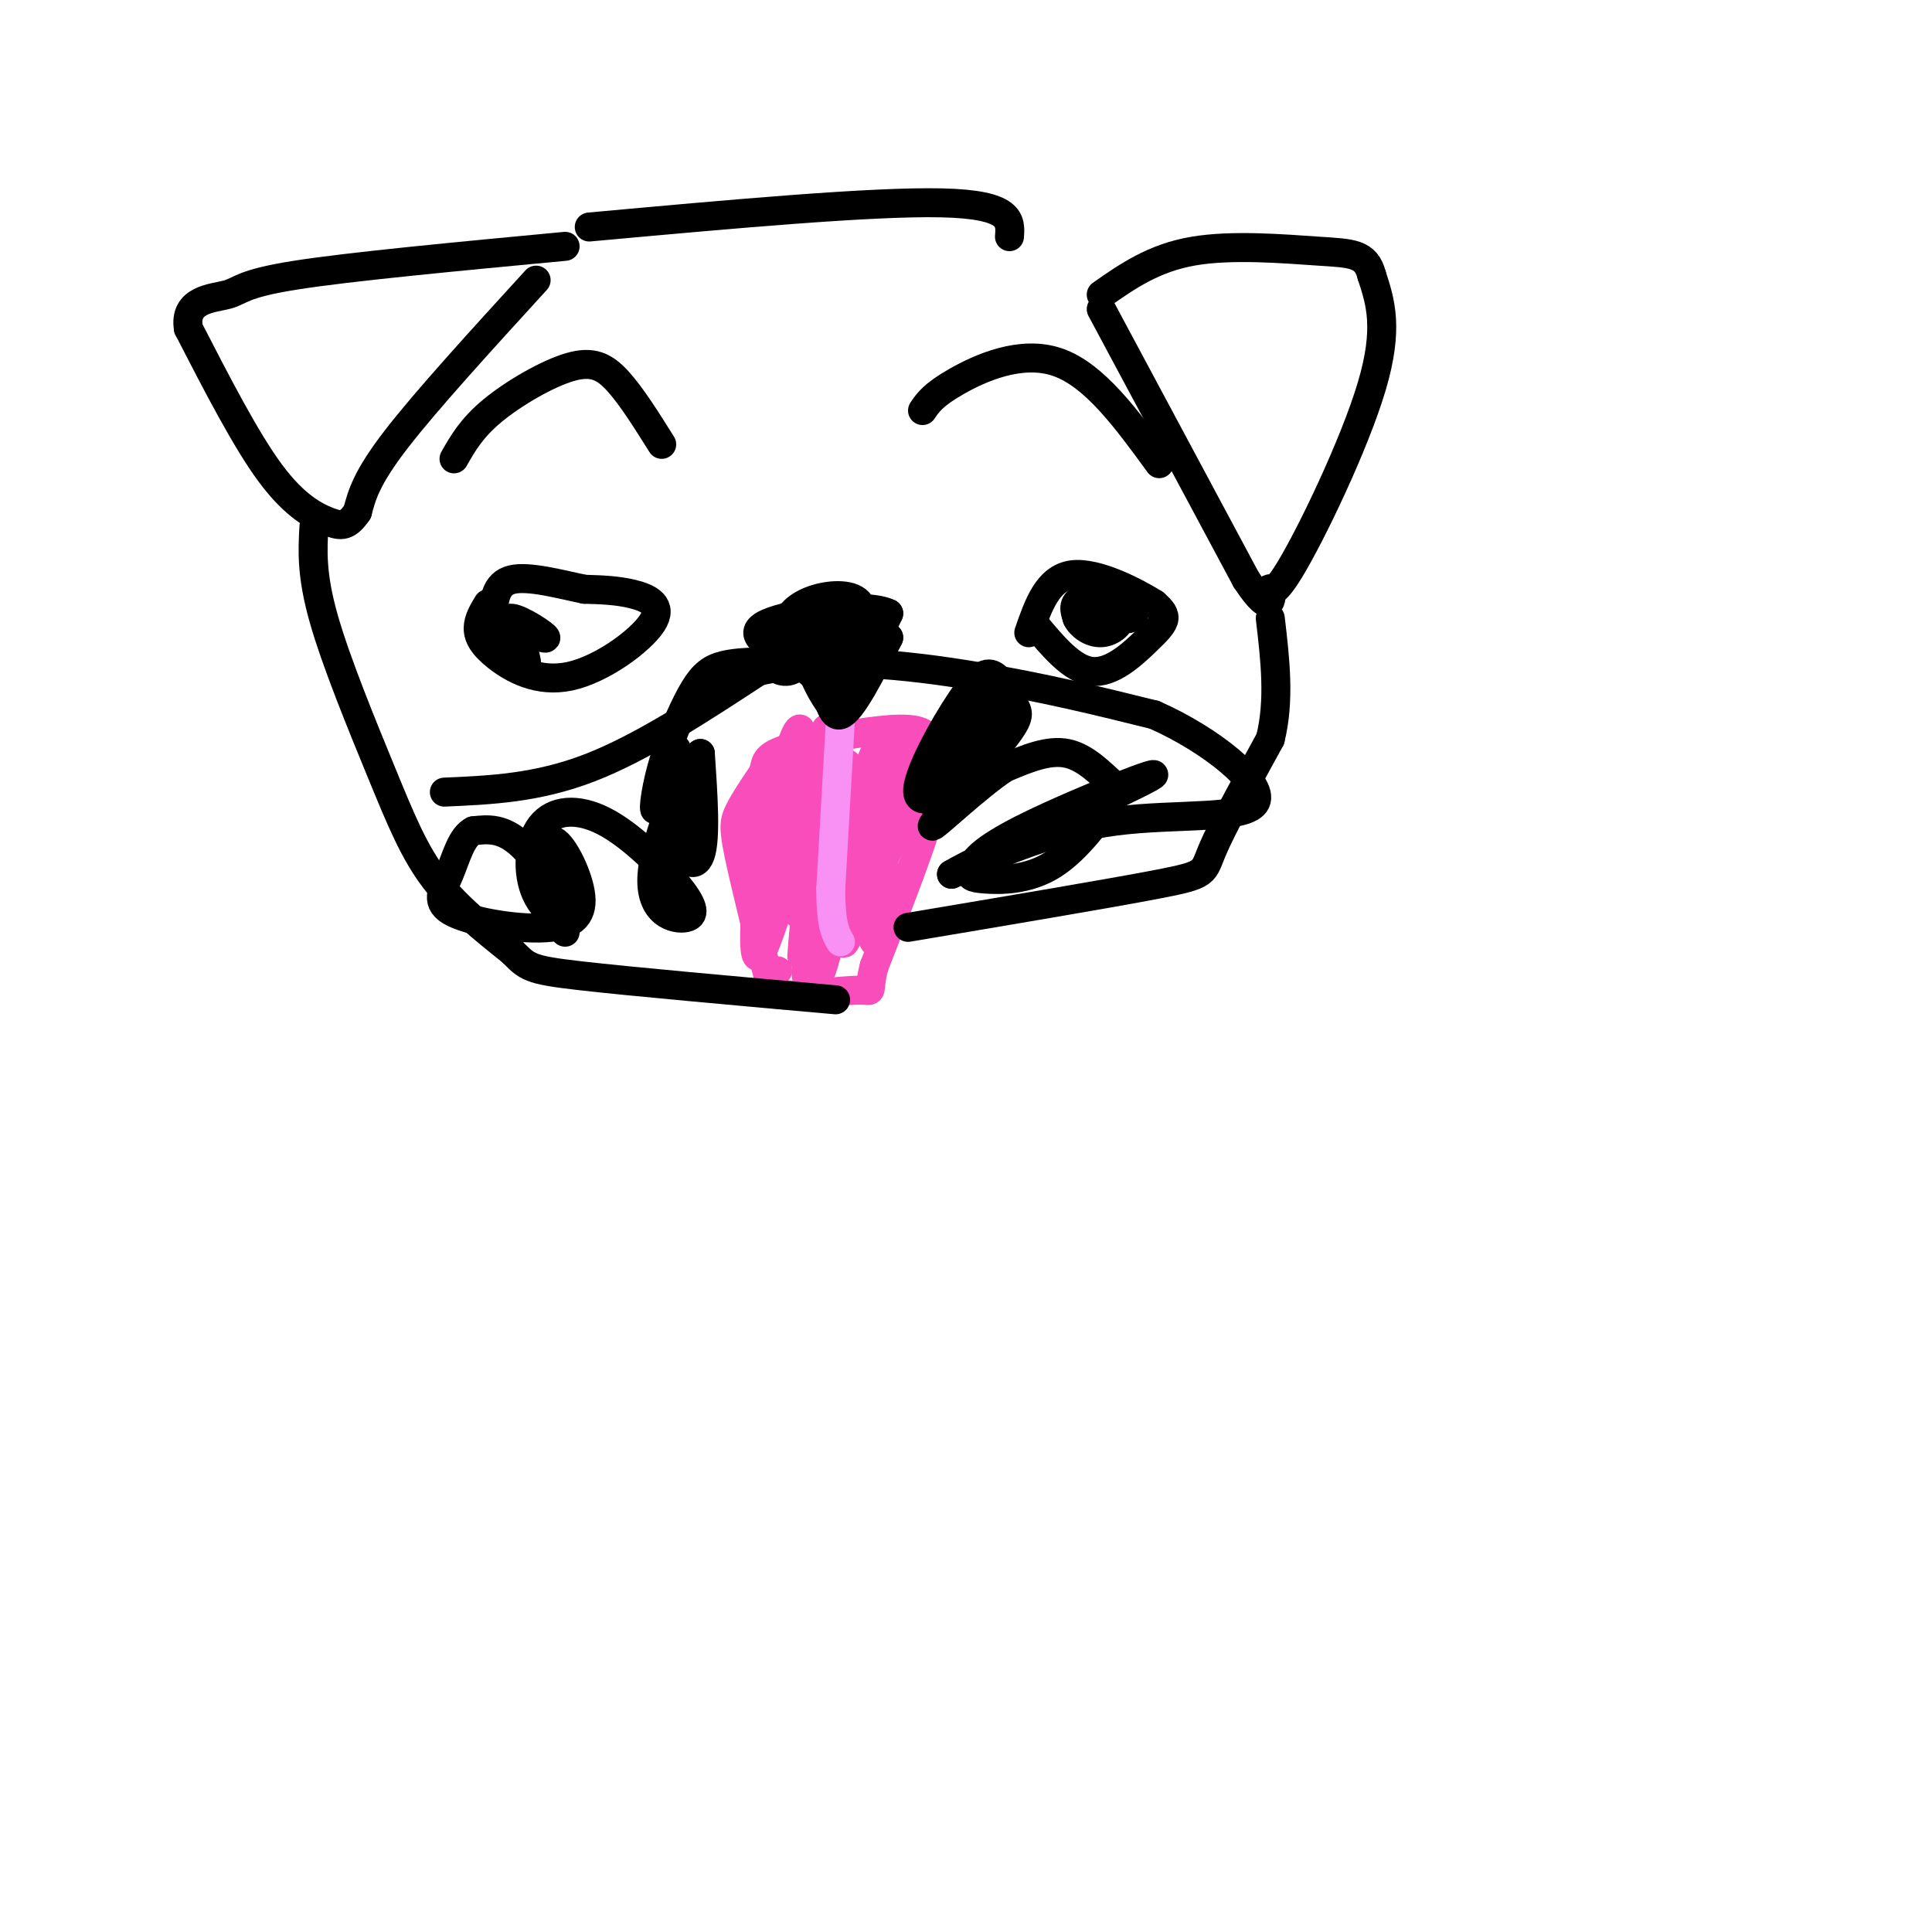<svg viewBox='0 0 400 400' version='1.1' xmlns='http://www.w3.org/2000/svg' xmlns:xlink='http://www.w3.org/1999/xlink'><g fill='none' stroke='rgb(0,0,0)' stroke-width='6' stroke-linecap='round' stroke-linejoin='round'><path d='M101,125c-0.985,1.632 -1.971,3.264 -2,5c-0.029,1.736 0.898,3.576 4,6c3.102,2.424 8.378,5.433 15,4c6.622,-1.433 14.591,-7.309 17,-11c2.409,-3.691 -0.740,-5.197 -4,-6c-3.260,-0.803 -6.630,-0.901 -10,-1'/><path d='M121,122c-4.711,-0.956 -11.489,-2.844 -15,-2c-3.511,0.844 -3.756,4.422 -4,8'/><path d='M214,129c3.958,4.774 7.917,9.548 12,10c4.083,0.452 8.292,-3.417 11,-6c2.708,-2.583 3.917,-3.881 4,-5c0.083,-1.119 -0.958,-2.060 -2,-3'/><path d='M239,125c-3.689,-2.333 -11.911,-6.667 -17,-6c-5.089,0.667 -7.044,6.333 -9,12'/></g>
<g fill='none' stroke='rgb(248,77,186)' stroke-width='6' stroke-linecap='round' stroke-linejoin='round'><path d='M159,202c-2.422,-9.733 -4.844,-19.467 -6,-25c-1.156,-5.533 -1.044,-6.867 0,-9c1.044,-2.133 3.022,-5.067 5,-8'/><path d='M158,160c0.700,-2.102 -0.049,-3.357 5,-5c5.049,-1.643 15.898,-3.673 22,-4c6.102,-0.327 7.458,1.049 8,4c0.542,2.951 0.271,7.475 0,12'/><path d='M193,167c-2.000,7.500 -7.000,20.250 -12,33'/><path d='M181,200c-1.607,6.143 0.375,5.000 -3,5c-3.375,-0.000 -12.107,1.143 -16,1c-3.893,-0.143 -2.946,-1.571 -2,-3'/><path d='M160,203c-0.167,-0.833 0.417,-1.417 1,-2'/><path d='M157,166c1.644,-6.467 3.289,-12.933 3,-7c-0.289,5.933 -2.511,24.267 -3,27c-0.489,2.733 0.756,-10.133 2,-23'/><path d='M159,163c-0.929,6.988 -4.250,35.958 -2,35c2.250,-0.958 10.071,-31.845 13,-38c2.929,-6.155 0.964,12.423 -1,31'/><path d='M169,191c0.675,-7.737 2.861,-42.579 2,-40c-0.861,2.579 -4.770,42.579 -5,47c-0.230,4.421 3.220,-26.737 5,-38c1.780,-11.263 1.890,-2.632 2,6'/><path d='M173,166c-1.220,10.880 -5.271,35.081 -6,36c-0.729,0.919 1.863,-21.444 4,-33c2.137,-11.556 3.820,-12.304 5,-10c1.180,2.304 1.856,7.659 0,18c-1.856,10.341 -6.245,25.669 -6,24c0.245,-1.669 5.122,-20.334 10,-39'/><path d='M180,162c2.272,-4.061 2.952,5.285 3,15c0.048,9.715 -0.537,19.799 -2,18c-1.463,-1.799 -3.805,-15.482 -3,-26c0.805,-10.518 4.755,-17.870 7,-18c2.245,-0.130 2.784,6.963 2,13c-0.784,6.037 -2.892,11.019 -5,16'/><path d='M182,180c2.687,-5.518 11.905,-27.313 10,-23c-1.905,4.313 -14.933,34.733 -17,38c-2.067,3.267 6.828,-20.621 10,-32c3.172,-11.379 0.621,-10.251 -1,-9c-1.621,1.251 -2.310,2.626 -3,4'/><path d='M181,158c-4.271,10.185 -13.448,33.646 -16,31c-2.552,-2.646 1.522,-31.400 1,-37c-0.522,-5.600 -5.641,11.954 -6,22c-0.359,10.046 4.040,12.585 6,11c1.960,-1.585 1.480,-7.292 1,-13'/><path d='M167,172c-0.822,-3.756 -3.378,-6.644 -5,-6c-1.622,0.644 -2.311,4.822 -3,9'/></g>
<g fill='none' stroke='rgb(249,144,244)' stroke-width='6' stroke-linecap='round' stroke-linejoin='round'><path d='M174,149c0.000,0.000 -2.000,35.000 -2,35'/><path d='M172,184c0.000,7.667 1.000,9.333 2,11'/></g>
<g fill='none' stroke='rgb(0,0,0)' stroke-width='6' stroke-linecap='round' stroke-linejoin='round'><path d='M111,58c-11.417,12.500 -22.833,25.000 -29,33c-6.167,8.000 -7.083,11.500 -8,15'/><path d='M74,106c-2.083,3.012 -3.292,3.042 -6,2c-2.708,-1.042 -6.917,-3.155 -12,-10c-5.083,-6.845 -11.042,-18.423 -17,-30'/><path d='M39,68c-0.988,-6.060 5.042,-6.208 8,-7c2.958,-0.792 2.845,-2.226 14,-4c11.155,-1.774 33.577,-3.887 56,-6'/><path d='M228,64c0.000,0.000 30.000,56.000 30,56'/><path d='M258,120c5.802,8.826 5.308,2.892 5,2c-0.308,-0.892 -0.429,3.260 4,-4c4.429,-7.260 13.408,-25.931 17,-38c3.592,-12.069 1.796,-17.534 0,-23'/><path d='M284,57c-1.167,-4.583 -4.083,-4.542 -11,-5c-6.917,-0.458 -17.833,-1.417 -26,0c-8.167,1.417 -13.583,5.208 -19,9'/><path d='M122,47c29.250,-2.667 58.500,-5.333 73,-5c14.500,0.333 14.250,3.667 14,7'/><path d='M65,109c-0.280,4.976 -0.560,9.952 2,19c2.560,9.048 7.958,22.167 12,32c4.042,9.833 6.726,16.381 11,22c4.274,5.619 10.137,10.310 16,15'/><path d='M106,197c3.244,3.222 3.356,3.778 14,5c10.644,1.222 31.822,3.111 53,5'/><path d='M188,192c21.000,-3.533 42.000,-7.067 52,-9c10.000,-1.933 9.000,-2.267 11,-7c2.000,-4.733 7.000,-13.867 12,-23'/><path d='M263,153c2.000,-8.000 1.000,-16.500 0,-25'/><path d='M92,164c9.583,-0.417 19.167,-0.833 30,-5c10.833,-4.167 22.917,-12.083 35,-20'/><path d='M157,139c13.800,-3.244 30.800,-1.356 45,1c14.200,2.356 25.600,5.178 37,8'/><path d='M239,148c11.798,5.202 22.792,14.208 21,18c-1.792,3.792 -16.369,2.369 -29,4c-12.631,1.631 -23.315,6.315 -34,11'/><path d='M197,181c5.348,-3.297 35.719,-17.040 41,-20c5.281,-2.960 -14.528,4.863 -25,10c-10.472,5.137 -11.606,7.590 -12,9c-0.394,1.410 -0.049,1.779 3,2c3.049,0.221 8.800,0.294 14,-3c5.200,-3.294 9.847,-9.955 12,-13c2.153,-3.045 1.810,-2.474 0,-4c-1.810,-1.526 -5.089,-5.150 -9,-6c-3.911,-0.850 -8.456,1.075 -13,3'/><path d='M208,159c-6.197,4.110 -15.188,12.884 -15,12c0.188,-0.884 9.556,-11.426 14,-17c4.444,-5.574 3.963,-6.181 3,-8c-0.963,-1.819 -2.407,-4.850 -4,-6c-1.593,-1.150 -3.336,-0.419 -7,5c-3.664,5.419 -9.250,15.525 -9,19c0.250,3.475 6.337,0.320 11,-6c4.663,-6.320 7.904,-15.806 7,-16c-0.904,-0.194 -5.952,8.903 -11,18'/><path d='M197,160c-1.833,3.000 -0.917,1.500 0,0'/><path d='M158,137c-3.289,0.099 -6.578,0.197 -9,1c-2.422,0.803 -3.978,2.309 -6,6c-2.022,3.691 -4.509,9.565 -6,15c-1.491,5.435 -1.985,10.432 -1,8c0.985,-2.432 3.450,-12.291 4,-12c0.550,0.291 -0.813,10.732 0,17c0.813,6.268 3.804,8.362 5,5c1.196,-3.362 0.598,-12.181 0,-21'/><path d='M145,156c-2.671,1.808 -9.349,16.827 -10,25c-0.651,8.173 4.725,9.499 7,9c2.275,-0.499 1.448,-2.824 -2,-7c-3.448,-4.176 -9.518,-10.202 -15,-13c-5.482,-2.798 -10.378,-2.369 -13,1c-2.622,3.369 -2.971,9.676 -1,14c1.971,4.324 6.261,6.664 6,4c-0.261,-2.664 -5.075,-10.333 -9,-14c-3.925,-3.667 -6.963,-3.334 -10,-3'/><path d='M98,172c-2.448,1.158 -3.566,5.552 -5,9c-1.434,3.448 -3.182,5.951 1,8c4.182,2.049 14.295,3.643 20,3c5.705,-0.643 7.003,-3.523 6,-8c-1.003,-4.477 -4.309,-10.552 -6,-10c-1.691,0.552 -1.769,7.729 -1,12c0.769,4.271 2.384,5.635 4,7'/><path d='M94,95c1.815,-3.196 3.631,-6.393 8,-10c4.369,-3.607 11.292,-7.625 16,-9c4.708,-1.375 7.202,-0.107 10,3c2.798,3.107 5.899,8.054 9,13'/><path d='M191,85c1.089,-1.622 2.178,-3.244 7,-6c4.822,-2.756 13.378,-6.644 21,-4c7.622,2.644 14.311,11.822 21,21'/><path d='M177,138c0.000,0.000 -9.000,-1.000 -9,-1'/><path d='M168,137c-0.467,2.067 2.867,7.733 4,9c1.133,1.267 0.067,-1.867 -1,-5'/><path d='M171,141c0.067,1.489 0.733,7.711 3,7c2.267,-0.711 6.133,-8.356 10,-16'/><path d='M184,132c-0.311,0.667 -6.089,10.333 -7,11c-0.911,0.667 3.044,-7.667 7,-16'/><path d='M184,127c-4.689,-2.356 -19.911,-0.244 -25,2c-5.089,2.244 -0.044,4.622 5,7'/><path d='M164,136c3.929,3.679 11.250,9.375 11,9c-0.250,-0.375 -8.071,-6.821 -10,-9c-1.929,-2.179 2.036,-0.089 6,2'/><path d='M171,138c0.619,-1.810 -0.833,-7.333 -1,-6c-0.167,1.333 0.952,9.524 3,10c2.048,0.476 5.024,-6.762 8,-14'/><path d='M181,128c-2.143,-1.964 -11.500,0.125 -14,1c-2.500,0.875 1.857,0.536 3,1c1.143,0.464 -0.929,1.732 -3,3'/><path d='M167,133c1.048,0.917 5.167,1.711 8,0c2.833,-1.711 4.378,-5.927 3,-8c-1.378,-2.073 -5.679,-2.002 -9,-1c-3.321,1.002 -5.662,2.934 -6,5c-0.338,2.066 1.327,4.266 4,5c2.673,0.734 6.356,0.001 8,-1c1.644,-1.001 1.250,-2.269 0,-4c-1.250,-1.731 -3.357,-3.923 -6,-3c-2.643,0.923 -5.821,4.962 -9,9'/><path d='M160,135c-1.609,1.935 -1.132,2.271 0,3c1.132,0.729 2.920,1.850 5,0c2.080,-1.850 4.451,-6.671 5,-8c0.549,-1.329 -0.726,0.836 -2,3'/><path d='M230,123c-0.949,0.927 -1.898,1.853 -1,3c0.898,1.147 3.643,2.514 5,2c1.357,-0.514 1.327,-2.907 -1,-4c-2.327,-1.093 -6.951,-0.884 -9,0c-2.049,0.884 -1.525,2.442 -1,4'/><path d='M223,128c0.656,1.461 2.794,3.113 5,3c2.206,-0.113 4.478,-1.992 4,-4c-0.478,-2.008 -3.708,-4.145 -5,-4c-1.292,0.145 -0.646,2.573 0,5'/><path d='M105,129c4.156,1.822 8.311,3.644 8,3c-0.311,-0.644 -5.089,-3.756 -7,-4c-1.911,-0.244 -0.956,2.378 0,5'/><path d='M106,133c0.133,-0.200 0.467,-3.200 1,-3c0.533,0.200 1.267,3.600 2,7'/></g>
</svg>